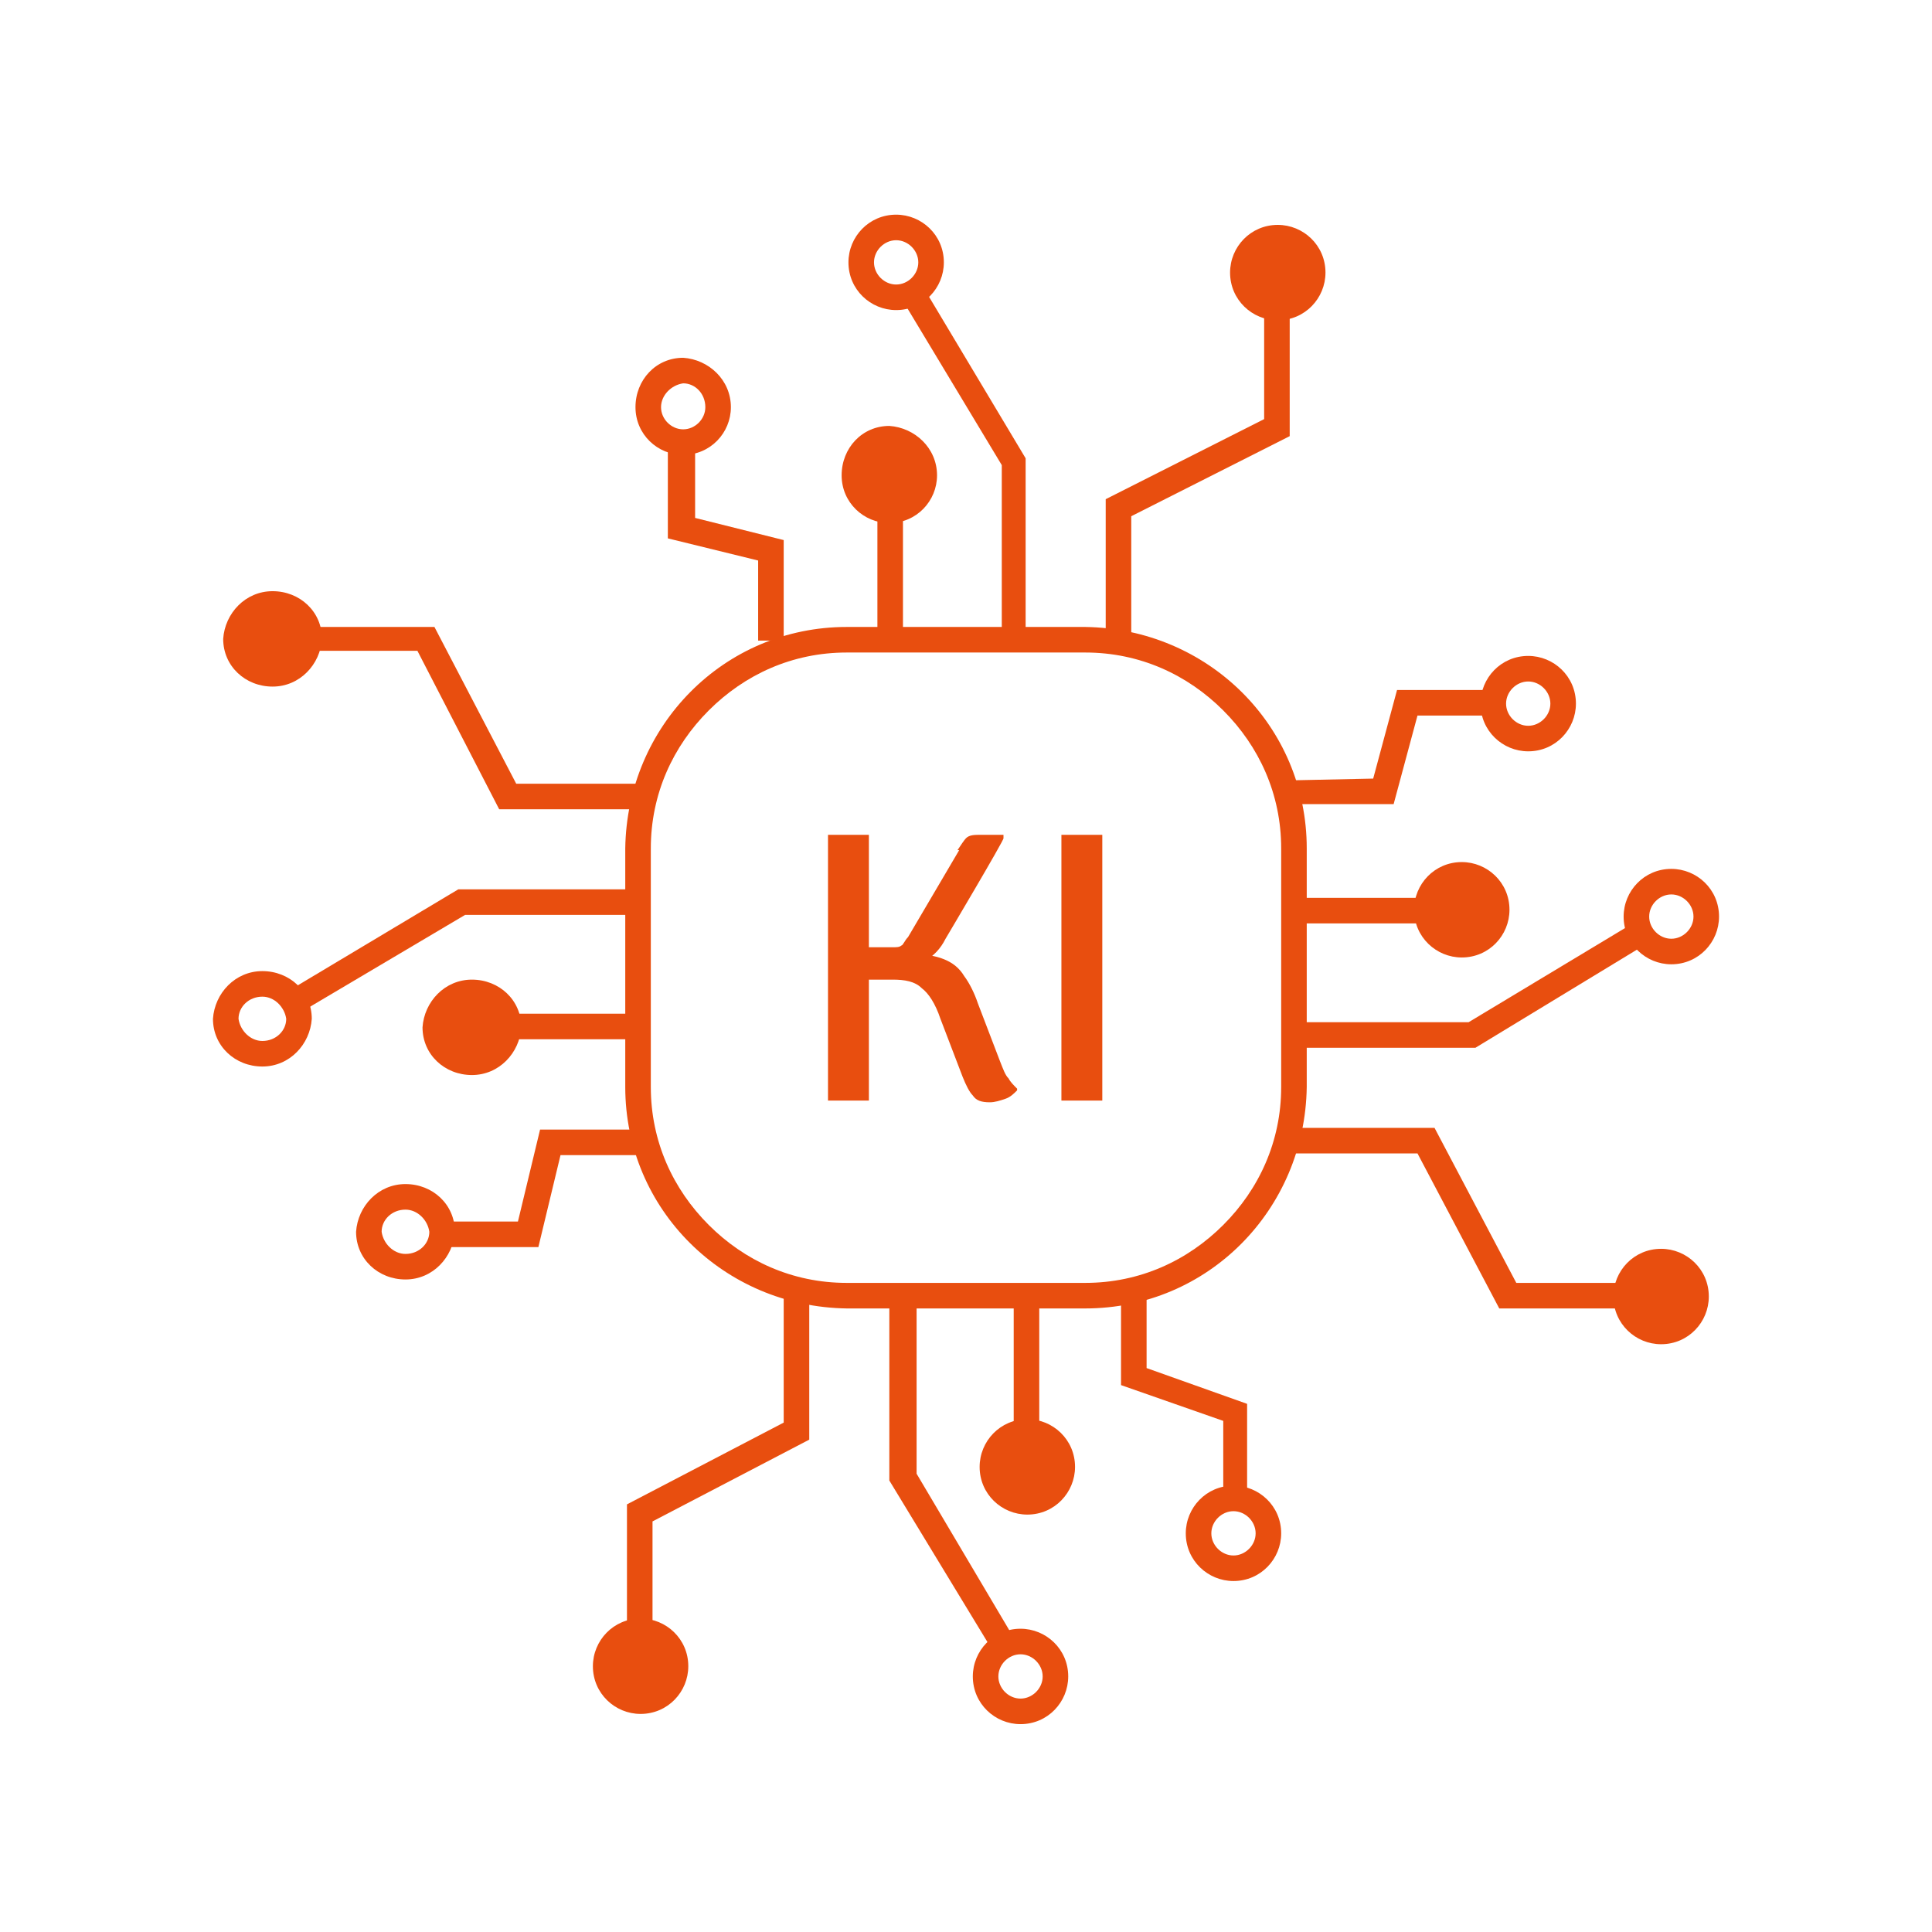 <?xml version="1.0" encoding="UTF-8"?>
<svg id="Ebene_1" xmlns="http://www.w3.org/2000/svg" version="1.1" viewBox="0 0 113.4 113.4">
  <!-- Generator: Adobe Illustrator 29.7.1, SVG Export Plug-In . SVG Version: 2.1.1 Build 8)  -->
  <defs>
    <style>
      .st0 {
        fill: #e84e0f;
      }
    </style>
  </defs>
  <path class="st0" d="M49.7,37.5v.8h14c3.2,0,6,1.3,8.1,3.4,2.1,2.1,3.4,4.9,3.4,8.1v14c0,3.2-1.3,6-3.4,8.1-2.1,2.1-4.9,3.4-8.1,3.4h-14c-3.2,0-6-1.3-8.1-3.4-2.1-2.1-3.4-4.9-3.4-8.1v-14c0-3.2,1.3-6,3.4-8.1,2.1-2.1,4.9-3.4,8.1-3.4v-1.5c-7.2,0-12.9,5.8-13,13v14c0,7.2,5.8,12.9,13,13h14c7.2,0,12.9-5.8,13-13v-14c0-7.2-5.8-12.9-13-13h-14v.8Z"/>
  <path class="st0" d="M48.6,49c.2,0,.4,0,.6,0,.2,0,.4,0,.6,0s.4,0,.6,0c.2,0,.4,0,.6,0v15.6c-.2,0-.4,0-.6,0-.2,0-.4,0-.6,0s-.4,0-.6,0c-.2,0-.4,0-.6,0v-15.6ZM56.2,49.9c.2-.3.4-.6.5-.7.2-.2.5-.2.9-.2s.4,0,.6,0c.2,0,.4,0,.7,0v.2c.1,0-3.4,5.9-3.4,5.9-.3.6-.7,1-1.2,1.3s-1.1.5-1.8.5h-2.7v-1.3c.4,0,.8,0,1.3,0,.5,0,.9,0,1.3,0,.2,0,.4,0,.5-.1.1,0,.2-.3.4-.5l3-5.1ZM59.7,64c-.2.2-.4.4-.7.5-.3.1-.6.2-.9.2-.5,0-.8-.1-1-.4-.2-.2-.4-.6-.6-1.1l-1.3-3.4c-.3-.9-.7-1.5-1.1-1.8-.4-.4-1-.5-1.7-.5s-.6,0-1,0c-.5,0-1.1,0-1.8,0v-1.5h3.9c.8,0,1.4.1,1.9.3.5.2.9.5,1.2,1,.3.4.6,1,.8,1.6l1.3,3.4c.2.5.3.8.5,1,.1.2.3.4.5.6Z"/>
  <path class="st0" d="M62.3,49c.2,0,.3,0,.6,0,.2,0,.4,0,.6,0s.4,0,.6,0c.2,0,.4,0,.6,0v15.6c-.2,0-.4,0-.6,0-.2,0-.4,0-.6,0s-.4,0-.6,0c-.2,0-.4,0-.6,0v-15.6Z"/>
  <polygon class="st0" points="66.4 37.6 66.4 30.3 75.7 25.6 75.7 17.2 74.2 17.2 74.2 24.6 64.9 29.3 64.9 37.6 66.4 37.6"/>
  <polygon class="st0" points="60.2 37.6 60.2 26.9 53.8 16.2 52.6 17 58.8 27.3 58.8 37.6 60.2 37.6"/>
  <polyline class="st0" points="53 37.6 53 27.8 51.5 27.8 51.5 37.6"/>
  <polygon class="st0" points="46 37.6 46 31.7 40.8 30.4 40.8 25.3 39.2 25.3 39.2 31.6 44.5 32.9 44.5 37.6 46 37.6"/>
  <circle class="st0" cx="75" cy="16" r="2.1"/>
  <path class="st0" d="M75,13.9v.8c.7,0,1.3.6,1.3,1.3,0,.7-.6,1.3-1.3,1.3-.7,0-1.3-.6-1.3-1.3,0-.7.6-1.3,1.3-1.3v-1.5c-1.6,0-2.8,1.3-2.8,2.8,0,1.6,1.3,2.8,2.8,2.8,1.6,0,2.8-1.3,2.8-2.8,0-1.6-1.3-2.8-2.8-2.8v.8Z"/>
  <path class="st0" d="M52.6,13.3v.8c.7,0,1.3.6,1.3,1.3,0,.7-.6,1.3-1.3,1.3-.7,0-1.3-.6-1.3-1.3,0-.7.6-1.3,1.3-1.3v-1.5c-1.6,0-2.8,1.3-2.8,2.8,0,1.6,1.3,2.8,2.8,2.8,1.6,0,2.8-1.3,2.8-2.8,0-1.6-1.3-2.8-2.8-2.8v.8Z"/>
  <circle class="st0" cx="52.2" cy="27.8" r="2.1"/>
  <path class="st0" d="M52.2,25.7v.8c.7,0,1.3.6,1.3,1.4,0,.7-.6,1.3-1.3,1.3-.7,0-1.3-.6-1.3-1.3,0-.7.6-1.3,1.3-1.4v-1.5c-1.6,0-2.8,1.3-2.8,2.9,0,1.6,1.3,2.8,2.8,2.8,1.6,0,2.8-1.3,2.8-2.8,0-1.6-1.3-2.8-2.8-2.9v.8Z"/>
  <path class="st0" d="M40.1,21.7v.8c.7,0,1.3.6,1.3,1.4,0,.7-.6,1.3-1.3,1.3-.7,0-1.3-.6-1.3-1.3,0-.7.6-1.3,1.3-1.4v-1.5c-1.6,0-2.8,1.3-2.8,2.9,0,1.6,1.3,2.8,2.8,2.8,1.6,0,2.8-1.3,2.8-2.8,0-1.6-1.3-2.8-2.8-2.9v.8Z"/>
  <polygon class="st0" points="75.9 67.7 83.2 67.7 88 76.8 96.4 76.8 96.4 75.3 89 75.3 84.2 66.2 75.9 66.2 75.9 67.7"/>
  <polygon class="st0" points="75.9 61.5 86.6 61.5 97.3 55 96.5 53.8 86.2 60 75.9 60 75.9 61.5"/>
  <polyline class="st0" points="75.9 54.2 85.8 54.2 85.8 52.7 75.9 52.7"/>
  <polygon class="st0" points="75.9 47.2 81.8 47.2 83.2 42 88.3 42 88.3 40.5 82 40.5 80.6 45.7 75.9 45.8 75.9 47.2"/>
  <circle class="st0" cx="97.5" cy="76.1" r="2.1"/>
  <path class="st0" d="M97.5,74v.8c.7,0,1.3.6,1.3,1.3,0,.7-.6,1.3-1.3,1.3-.7,0-1.3-.6-1.3-1.3,0-.7.6-1.3,1.3-1.3v-1.5c-1.6,0-2.8,1.3-2.8,2.8,0,1.6,1.3,2.8,2.8,2.8,1.6,0,2.8-1.3,2.8-2.8,0-1.6-1.3-2.8-2.8-2.8v.8Z"/>
  <path class="st0" d="M98.1,51.7v.8c.7,0,1.3.6,1.3,1.3,0,.7-.6,1.3-1.3,1.3-.7,0-1.3-.6-1.3-1.3,0-.7.6-1.3,1.3-1.3v-1.5c-1.6,0-2.8,1.3-2.8,2.8,0,1.6,1.3,2.8,2.8,2.8,1.6,0,2.8-1.3,2.8-2.8,0-1.6-1.3-2.8-2.8-2.8v.8Z"/>
  <circle class="st0" cx="85.8" cy="53.4" r="2.1"/>
  <path class="st0" d="M85.8,51.3v.8c.7,0,1.3.6,1.3,1.3,0,.7-.6,1.3-1.3,1.3-.7,0-1.3-.6-1.3-1.3,0-.7.6-1.3,1.3-1.3v-1.5c-1.6,0-2.8,1.3-2.8,2.8,0,1.6,1.3,2.8,2.8,2.8,1.6,0,2.8-1.3,2.8-2.8,0-1.6-1.3-2.8-2.8-2.8v.8Z"/>
  <path class="st0" d="M89.7,39.2v.8c.7,0,1.3.6,1.3,1.3,0,.7-.6,1.3-1.3,1.3-.7,0-1.3-.6-1.3-1.3,0-.7.6-1.3,1.3-1.3v-1.5c-1.6,0-2.8,1.3-2.8,2.8,0,1.6,1.3,2.8,2.8,2.8,1.6,0,2.8-1.3,2.8-2.8,0-1.6-1.3-2.8-2.8-2.8v.8Z"/>
  <polygon class="st0" points="46 76.2 46 83.5 36.8 88.3 36.8 96.7 38.3 96.7 38.3 89.3 47.5 84.5 47.5 76.2 46 76.2"/>
  <polygon class="st0" points="52.2 76.2 52.2 86.9 58.7 97.6 59.9 96.8 53.8 86.5 53.8 76.2 52.2 76.2"/>
  <polyline class="st0" points="59.5 76.2 59.5 86.1 61 86.1 61 76.2"/>
  <polygon class="st0" points="65.8 75.5 65.8 81.3 71.8 83.4 71.8 88.6 73.2 88.6 73.2 82.4 67.3 80.3 67.3 75.5 65.8 75.5"/>
  <circle class="st0" cx="37.6" cy="97.8" r="2.1"/>
  <path class="st0" d="M37.6,95.7v.8c.7,0,1.3.6,1.3,1.3,0,.7-.6,1.3-1.3,1.3-.7,0-1.3-.6-1.3-1.3,0-.7.6-1.3,1.3-1.3v-1.5c-1.6,0-2.8,1.3-2.8,2.8,0,1.6,1.3,2.8,2.8,2.8,1.6,0,2.8-1.3,2.8-2.8,0-1.6-1.3-2.8-2.8-2.8v.8Z"/>
  <path class="st0" d="M59.9,96.3v.8c.7,0,1.3.6,1.3,1.3,0,.7-.6,1.3-1.3,1.3-.7,0-1.3-.6-1.3-1.3,0-.7.6-1.3,1.3-1.3v-1.5c-1.6,0-2.8,1.3-2.8,2.8,0,1.6,1.3,2.8,2.8,2.8,1.6,0,2.8-1.3,2.8-2.8,0-1.6-1.3-2.8-2.8-2.8v.8Z"/>
  <circle class="st0" cx="60.3" cy="86.1" r="2.1"/>
  <path class="st0" d="M60.3,84v.8c.7,0,1.3.6,1.3,1.3,0,.7-.6,1.3-1.3,1.3-.7,0-1.3-.6-1.3-1.3,0-.7.6-1.3,1.3-1.3v-1.5c-1.6,0-2.8,1.3-2.8,2.8,0,1.6,1.3,2.8,2.8,2.8,1.6,0,2.8-1.3,2.8-2.8,0-1.6-1.3-2.8-2.8-2.8v.8Z"/>
  <path class="st0" d="M72.4,87.9v.8c.7,0,1.3.6,1.3,1.3,0,.7-.6,1.3-1.3,1.3-.7,0-1.3-.6-1.3-1.3,0-.7.6-1.3,1.3-1.3v-1.5c-1.6,0-2.8,1.3-2.8,2.8,0,1.6,1.3,2.8,2.8,2.8,1.6,0,2.8-1.3,2.8-2.8,0-1.6-1.3-2.8-2.8-2.8v.8Z"/>
  <polygon class="st0" points="37.6 46 30.3 46 25.5 36.8 17.1 36.8 17.1 38.2 24.5 38.2 29.3 47.5 37.6 47.5 37.6 46"/>
  <polygon class="st0" points="37.6 52.2 26.9 52.2 16.2 58.6 17 59.8 27.3 53.7 37.6 53.7 37.6 52.2"/>
  <polyline class="st0" points="37.6 59.5 27.7 59.5 27.7 61 37.6 61"/>
  <polygon class="st0" points="37.6 66.3 31.7 66.3 30.4 71.7 25.3 71.7 25.3 73.2 31.6 73.2 32.9 67.8 37.6 67.8 37.6 66.3"/>
  <circle class="st0" cx="16" cy="37.5" r="2.1"/>
  <path class="st0" d="M16,35.4v.8c.7,0,1.3.6,1.4,1.3,0,.7-.6,1.3-1.4,1.3-.7,0-1.3-.6-1.4-1.3,0-.7.6-1.3,1.4-1.3v-1.5c-1.6,0-2.8,1.3-2.9,2.8,0,1.6,1.3,2.8,2.9,2.8,1.6,0,2.8-1.3,2.9-2.8,0-1.6-1.3-2.8-2.9-2.8v.8Z"/>
  <path class="st0" d="M15.4,57.7v.8c.7,0,1.3.6,1.4,1.3,0,.7-.6,1.3-1.4,1.3-.7,0-1.3-.6-1.4-1.3,0-.7.6-1.3,1.4-1.3v-1.5c-1.6,0-2.8,1.3-2.9,2.8,0,1.6,1.3,2.8,2.9,2.8,1.6,0,2.8-1.3,2.9-2.8,0-1.6-1.3-2.8-2.9-2.8v.8Z"/>
  <circle class="st0" cx="27.7" cy="60.3" r="2.1"/>
  <path class="st0" d="M27.7,58.2v.8c.7,0,1.3.6,1.4,1.3,0,.7-.6,1.3-1.4,1.3-.7,0-1.3-.6-1.4-1.3,0-.7.6-1.3,1.4-1.3v-1.5c-1.6,0-2.8,1.3-2.9,2.8,0,1.6,1.3,2.8,2.9,2.8,1.6,0,2.8-1.3,2.9-2.8,0-1.6-1.3-2.8-2.9-2.8v.8Z"/>
  <path class="st0" d="M23.8,70.2v.8c.7,0,1.3.6,1.4,1.3,0,.7-.6,1.3-1.4,1.3-.7,0-1.3-.6-1.4-1.3,0-.7.6-1.3,1.4-1.3v-1.5c-1.6,0-2.8,1.3-2.9,2.8,0,1.6,1.3,2.8,2.9,2.8,1.6,0,2.8-1.3,2.9-2.8,0-1.6-1.3-2.8-2.9-2.8v.8Z"/>
</svg>